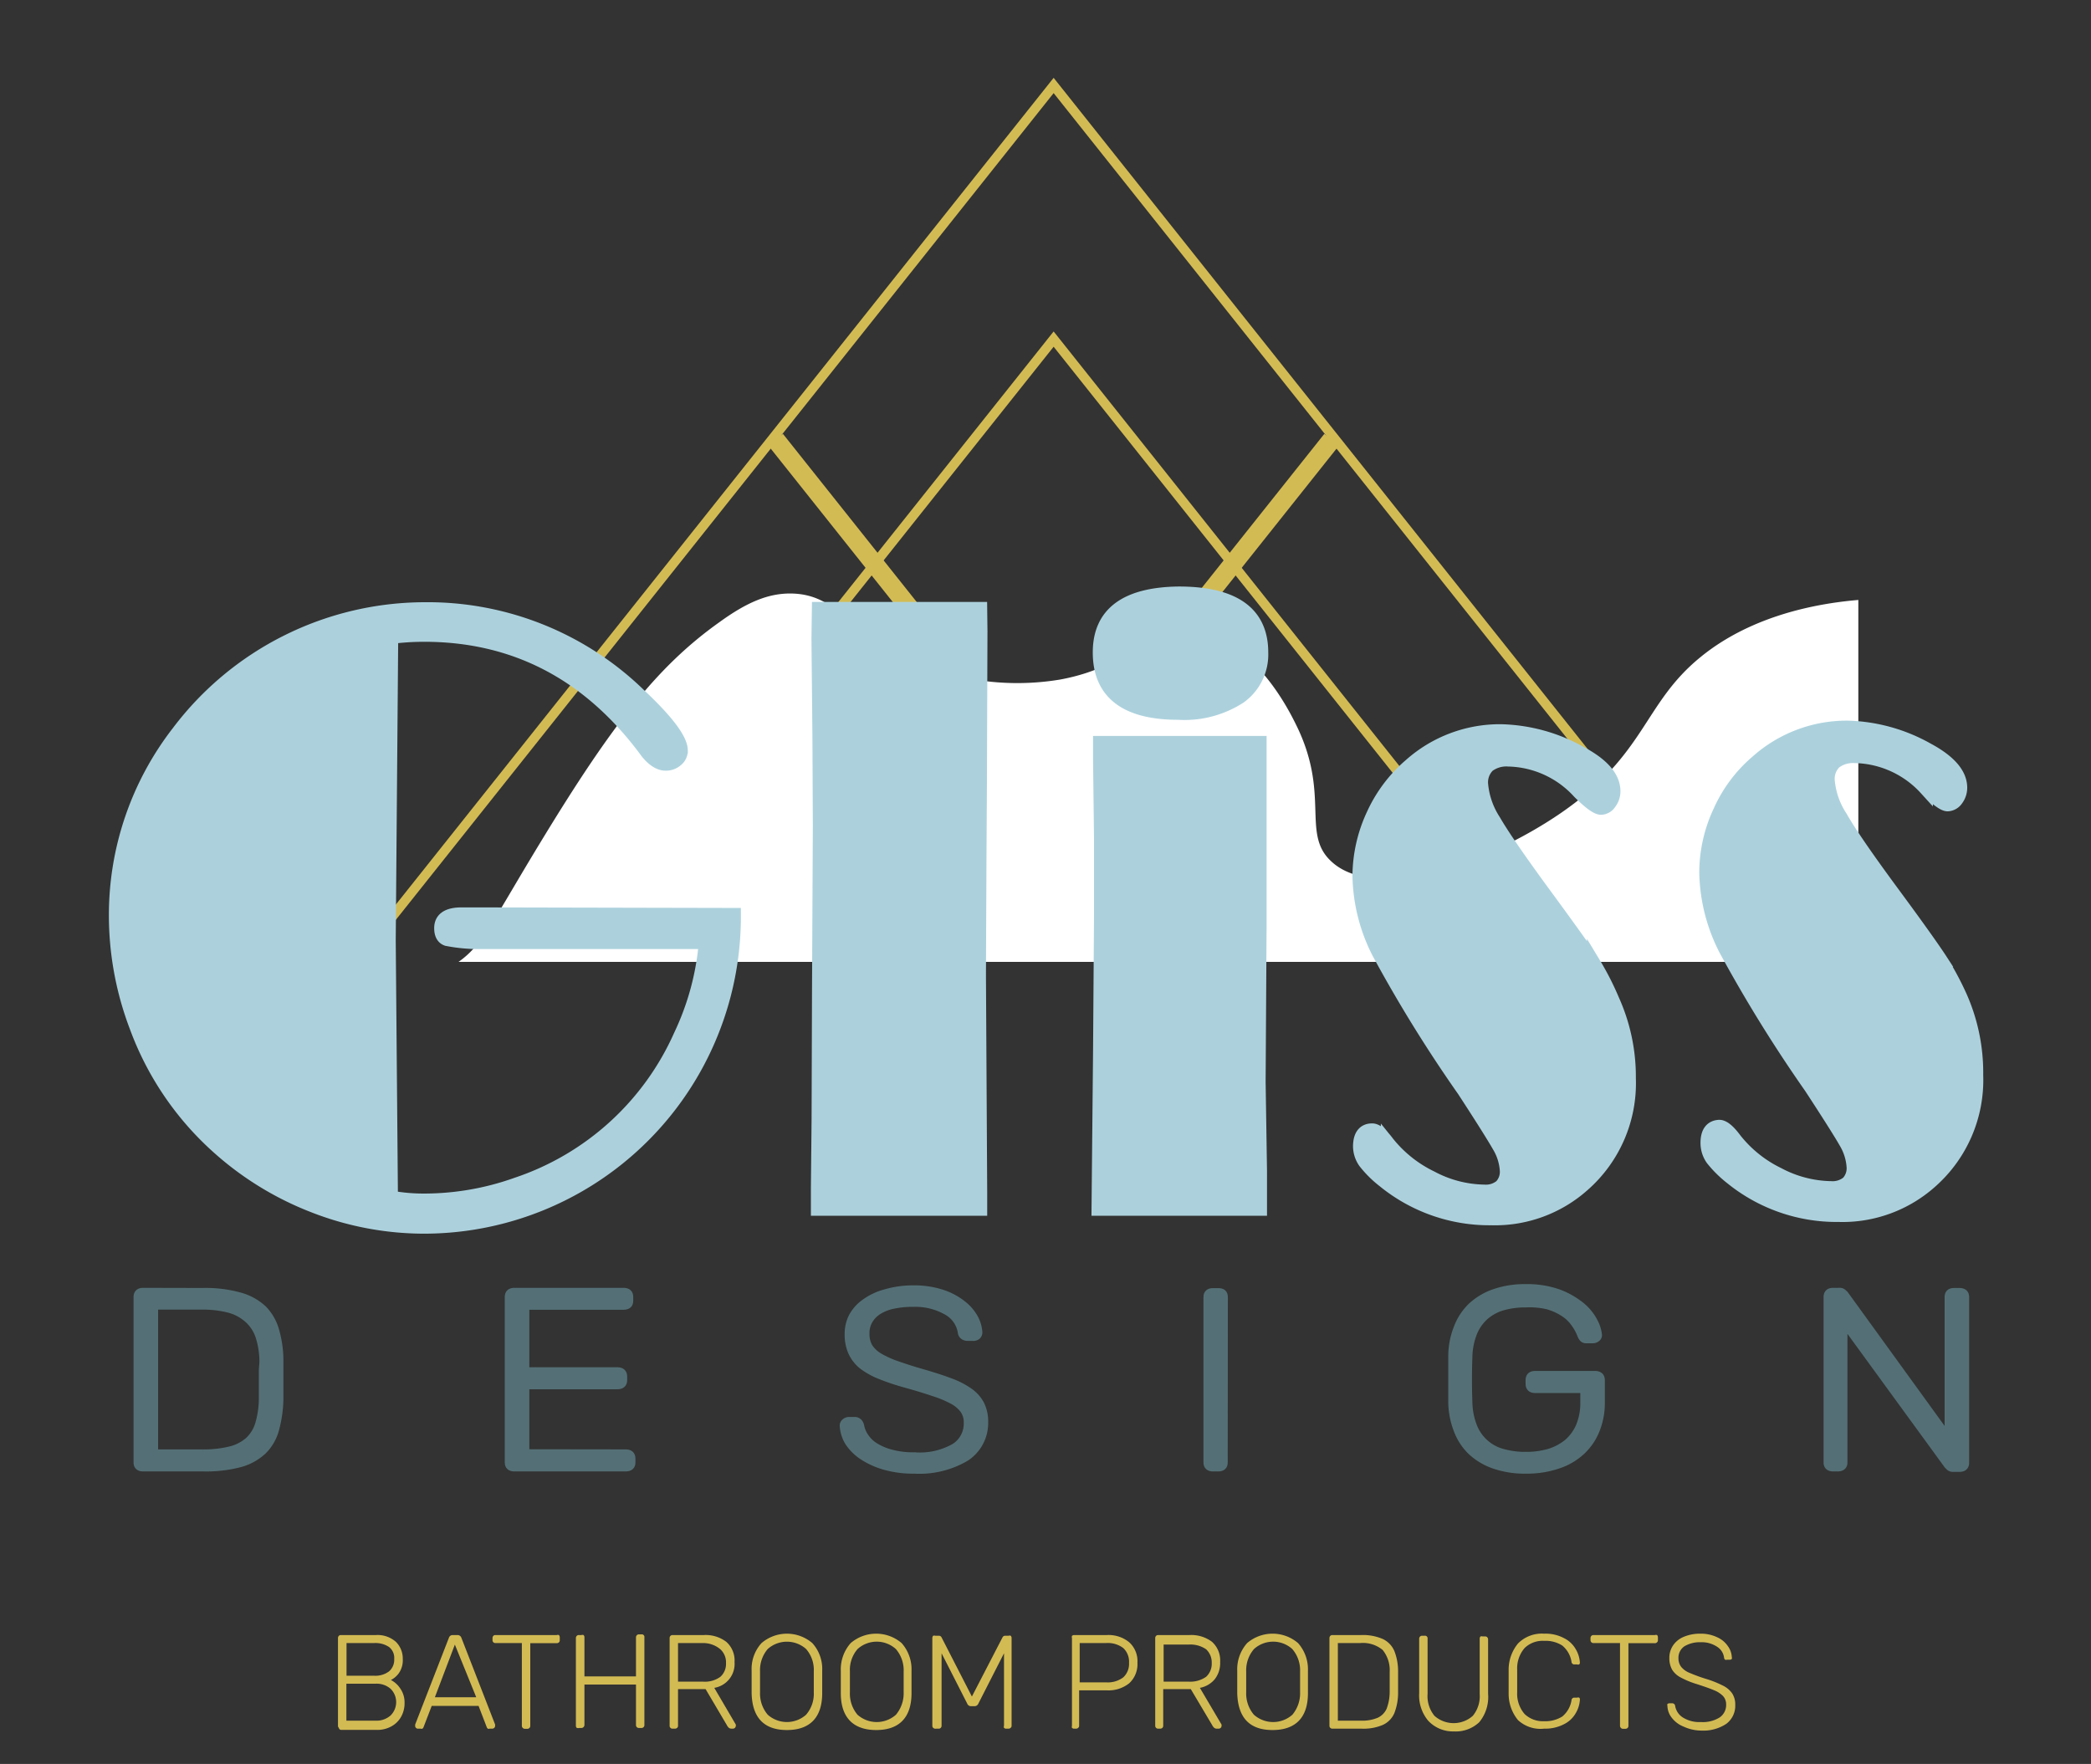 <svg xmlns="http://www.w3.org/2000/svg" xmlns:xlink="http://www.w3.org/1999/xlink" viewBox="0 0 151.7 127.97"><rect x="0" y="0" width="151.7" height="127.97" fill="#333333" stroke="none"/><defs><style>.a,.d,.e,.i,.l{fill:none;}.b{fill:#d3bb54;}.c{clip-path:url(#a);}.d,.e{stroke:#d3bb54;}.d,.e,.i,.l{stroke-miterlimit:10;}.d{stroke-width:0.69px;}.e{stroke-width:1.36px;}.f{fill:#fff;}.g{clip-path:url(#c);}.h{fill:#547076;}.i{stroke:#547076;stroke-width:0.5px;}.j{clip-path:url(#d);}.k{fill:#acd1dd;}.l{stroke:#acd1dd;}</style><clipPath id="a"><rect class="a" x="17.69" width="117.13" height="69.78"/></clipPath><clipPath id="c"><rect class="a" x="5.09" y="88.65" width="142.32" height="22.89"/></clipPath><clipPath id="d"><rect class="a" y="34.74" width="151.7" height="62.56"/></clipPath></defs><path class="b" d="M24.58,125.35a.2.2,0,0,1-.06-.15v-6.36a.23.23,0,0,1,.06-.16.19.19,0,0,1,.15-.06h2.53a2,2,0,0,1,1.46.49,1.7,1.7,0,0,1,.5,1.24,1.64,1.64,0,0,1-.26,1,1.58,1.58,0,0,1-.6.53,1.81,1.81,0,0,1,.7.65,1.74,1.74,0,0,1,.29,1,2,2,0,0,1-.24,1,1.79,1.79,0,0,1-.69.7,2.1,2.1,0,0,1-1.09.27h-2.6A.19.19,0,0,1,24.58,125.35Zm2.56-3.78a1.65,1.65,0,0,0,1.09-.32,1.11,1.11,0,0,0,.37-.9,1,1,0,0,0-.37-.86,1.77,1.77,0,0,0-1.09-.29h-2v2.37Zm.09,3.26a1.54,1.54,0,0,0,1.11-.38,1.36,1.36,0,0,0,0-1.93,1.54,1.54,0,0,0-1.11-.37h-2.1v2.68Z"/><path class="b" d="M30.18,125.35a.18.18,0,0,1-.06-.13l0-.11,2.45-6.3a.28.28,0,0,1,.28-.19h.33a.29.29,0,0,1,.29.19l2.45,6.3,0,.11a.21.21,0,0,1-.19.19h-.2a.22.22,0,0,1-.14,0,.28.28,0,0,1-.07-.09l-.6-1.56H31.32l-.6,1.56a.28.28,0,0,1-.07.09.24.24,0,0,1-.14,0h-.2A.16.16,0,0,1,30.18,125.35Zm1.37-2.22h3L33,119.31Z"/><path class="b" d="M37.92,125.35a.2.2,0,0,1-.06-.15v-6H35.94a.19.19,0,0,1-.15-.06.2.2,0,0,1-.06-.15v-.15a.23.23,0,0,1,.06-.16.19.19,0,0,1,.15-.06h4.45a.25.25,0,0,1,.16,0,.24.24,0,0,1,.06.17V119a.2.2,0,0,1-.06.15.25.25,0,0,1-.16.06H38.47v6a.2.2,0,0,1-.06.15.21.21,0,0,1-.16.06h-.17A.21.21,0,0,1,37.92,125.35Z"/><path class="b" d="M41.84,125.35a.2.2,0,0,1-.06-.15v-6.36a.23.23,0,0,1,.06-.16.21.21,0,0,1,.16-.06h.17a.29.29,0,0,1,.17,0,.24.24,0,0,1,.06.17v2.83h3.74v-2.83a.23.23,0,0,1,.06-.16.21.21,0,0,1,.16-.06h.17a.19.19,0,0,1,.22.22v6.36a.2.2,0,0,1-.06.15.21.21,0,0,1-.16.06h-.17a.21.21,0,0,1-.16-.06.2.2,0,0,1-.06-.15v-2.94H42.4v2.94a.22.22,0,0,1-.23.21H42A.21.21,0,0,1,41.84,125.35Z"/><path class="b" d="M48.64,125.35a.2.2,0,0,1-.06-.15v-6.36a.23.23,0,0,1,.06-.16.2.2,0,0,1,.15-.06h2.26a2.47,2.47,0,0,1,1.64.49,1.8,1.8,0,0,1,.6,1.47,1.76,1.76,0,0,1-1.47,1.87l1.56,2.66a.23.23,0,0,1,0,.11.21.21,0,0,1-.19.19H53.1a.34.34,0,0,1-.22-.06.69.69,0,0,1-.15-.2l-1.54-2.61h-2v2.66a.2.2,0,0,1-.06.15.25.25,0,0,1-.16.06h-.18A.2.2,0,0,1,48.64,125.35ZM51,122a1.91,1.91,0,0,0,1.26-.35,1.25,1.25,0,0,0,.41-1,1.27,1.27,0,0,0-.41-1A1.92,1.92,0,0,0,51,119.2H49.19V122Z"/><path class="b" d="M54.53,122.83c0-.2,0-.47,0-.82s0-.62,0-.81a2.78,2.78,0,0,1,.72-2,2.83,2.83,0,0,1,3.68,0,2.78,2.78,0,0,1,.72,2c0,.39,0,.66,0,.81s0,.43,0,.82c0,1.78-.9,2.68-2.56,2.68S54.57,124.61,54.53,122.83Zm3.95,1.57a2.32,2.32,0,0,0,.56-1.62c0-.39,0-.64,0-.77s0-.38,0-.76a2.3,2.3,0,0,0-.56-1.62,2.09,2.09,0,0,0-2.78,0,2.35,2.35,0,0,0-.56,1.62c0,.19,0,.45,0,.76s0,.58,0,.77a2.37,2.37,0,0,0,.56,1.62,2.09,2.09,0,0,0,2.78,0Z"/><path class="b" d="M61,122.83c0-.2,0-.47,0-.82s0-.62,0-.81a2.86,2.86,0,0,1,.72-2,2.84,2.84,0,0,1,3.69,0,2.86,2.86,0,0,1,.72,2c0,.39,0,.66,0,.81s0,.43,0,.82c0,1.78-.9,2.68-2.56,2.68S61,124.61,61,122.83Zm4,1.57a2.42,2.42,0,0,0,.56-1.62c0-.39,0-.64,0-.77s0-.38,0-.76a2.35,2.35,0,0,0-.57-1.62,2.07,2.07,0,0,0-2.77,0,2.3,2.3,0,0,0-.56,1.62c0,.19,0,.45,0,.76s0,.58,0,.77a2.37,2.37,0,0,0,.55,1.62,2.1,2.1,0,0,0,2.79,0Z"/><path class="b" d="M67.7,125.35a.2.2,0,0,1-.06-.15v-6.36a.24.24,0,0,1,.06-.17.3.3,0,0,1,.16,0h.25a.21.21,0,0,1,.2.12l2.2,4.29,2.22-4.29a.21.21,0,0,1,.2-.12h.23a.29.29,0,0,1,.17,0,.24.24,0,0,1,.06.17v6.36a.18.18,0,0,1-.07.15.21.21,0,0,1-.16.06H73a.21.21,0,0,1-.16-.06.2.2,0,0,1,0-.15v-5.26l-1.86,3.65a.3.3,0,0,1-.3.19h-.21a.29.29,0,0,1-.3-.19l-1.86-3.65v5.26a.2.2,0,0,1-.06.15.19.19,0,0,1-.15.06h-.18A.25.25,0,0,1,67.7,125.35Z"/><path class="b" d="M77.77,125.35a.25.25,0,0,1,0-.15v-6.36a.28.28,0,0,1,0-.16.23.23,0,0,1,.16-.06h2.36a2.36,2.36,0,0,1,1.63.52,1.85,1.85,0,0,1,.6,1.49,1.88,1.88,0,0,1-.6,1.49,2.41,2.41,0,0,1-1.63.51h-2v2.57a.18.18,0,0,1-.07.15.21.21,0,0,1-.16.06h-.17A.23.23,0,0,1,77.77,125.35Zm2.47-3.3a1.86,1.86,0,0,0,1.25-.36,1.33,1.33,0,0,0,.42-1.06,1.35,1.35,0,0,0-.42-1.07,1.86,1.86,0,0,0-1.25-.36H78.33v2.85Z"/><path class="b" d="M83.87,125.35a.2.2,0,0,1-.06-.15v-6.36a.23.23,0,0,1,.06-.16.21.21,0,0,1,.16-.06h2.26a2.49,2.49,0,0,1,1.64.49,1.82,1.82,0,0,1,.59,1.47,1.9,1.9,0,0,1-.38,1.23,1.84,1.84,0,0,1-1.09.64l1.57,2.66a.23.23,0,0,1,0,.11.18.18,0,0,1-.06.13.2.2,0,0,1-.14.06h-.12a.31.31,0,0,1-.21-.06.69.69,0,0,1-.15-.2l-1.55-2.61h-2v2.66a.2.2,0,0,1-.06.15.23.23,0,0,1-.16.06H84A.21.21,0,0,1,83.87,125.35ZM86.24,122a2,2,0,0,0,1.26-.35,1.28,1.28,0,0,0,.41-1,1.3,1.3,0,0,0-.41-1,2,2,0,0,0-1.26-.34H84.42V122Z"/><path class="b" d="M89.76,122.83c0-.2,0-.47,0-.82s0-.62,0-.81a2.86,2.86,0,0,1,.72-2,2.84,2.84,0,0,1,3.69,0,2.86,2.86,0,0,1,.72,2c0,.39,0,.66,0,.81s0,.43,0,.82c0,1.78-.9,2.68-2.57,2.68S89.81,124.61,89.76,122.83Zm4,1.57a2.42,2.42,0,0,0,.56-1.62c0-.39,0-.64,0-.77s0-.38,0-.76a2.35,2.35,0,0,0-.57-1.62,2.07,2.07,0,0,0-2.77,0,2.35,2.35,0,0,0-.57,1.62c0,.19,0,.45,0,.76s0,.58,0,.77a2.37,2.37,0,0,0,.56,1.62,2.1,2.1,0,0,0,2.79,0Z"/><path class="b" d="M96.51,125.35a.2.2,0,0,1-.06-.15v-6.36a.23.23,0,0,1,.06-.16.2.2,0,0,1,.15-.06h2.07a3.6,3.6,0,0,1,1.6.29,1.71,1.71,0,0,1,.83.87,4,4,0,0,1,.27,1.46c0,.19,0,.45,0,.76s0,.59,0,.78a4.07,4.07,0,0,1-.27,1.5,1.66,1.66,0,0,1-.82.85,3.54,3.54,0,0,1-1.56.28H96.66A.2.2,0,0,1,96.51,125.35Zm2.22-.52a2.91,2.91,0,0,0,1.22-.21,1.31,1.31,0,0,0,.65-.66,3.52,3.52,0,0,0,.22-1.23c0-.19,0-.43,0-.73s0-.52,0-.71a2.32,2.32,0,0,0-.51-1.59,2.24,2.24,0,0,0-1.63-.5H97.06v5.63Z"/><path class="b" d="M103.61,124.83a2.86,2.86,0,0,1-.65-2v-3.94a.23.23,0,0,1,.06-.16.2.2,0,0,1,.15-.06h.18a.19.19,0,0,1,.22.22v4a2.24,2.24,0,0,0,.5,1.59,2.09,2.09,0,0,0,2.78,0,2.24,2.24,0,0,0,.5-1.59v-4a.24.24,0,0,1,.06-.17.28.28,0,0,1,.16,0h.18a.2.2,0,0,1,.15.06.23.23,0,0,1,.06.16v3.94a2.87,2.87,0,0,1-.64,2.06,2.48,2.48,0,0,1-1.85.67A2.45,2.45,0,0,1,103.61,124.83Z"/><path class="b" d="M110.13,124.79a3,3,0,0,1-.68-1.91v-1.73a3,3,0,0,1,.68-1.92,2.43,2.43,0,0,1,1.9-.71,2.83,2.83,0,0,1,1.43.32,2,2,0,0,1,.85.79,2.16,2.16,0,0,1,.31,1v0a.14.14,0,0,1-.06.12.25.25,0,0,1-.15,0h-.19a.2.2,0,0,1-.21-.2,1.91,1.91,0,0,0-.67-1.17,2.23,2.23,0,0,0-1.31-.34,1.88,1.88,0,0,0-1.42.52,2.25,2.25,0,0,0-.54,1.58c0,.17,0,.44,0,.8s0,.64,0,.83a2.25,2.25,0,0,0,.54,1.58,1.92,1.92,0,0,0,1.42.52,2.31,2.31,0,0,0,1.31-.34,1.91,1.91,0,0,0,.67-1.17.2.2,0,0,1,.21-.2h.19a.24.24,0,0,1,.16,0,.17.17,0,0,1,.05.14,2.16,2.16,0,0,1-.31,1,2,2,0,0,1-.85.79,2.94,2.94,0,0,1-1.43.32A2.4,2.4,0,0,1,110.13,124.79Z"/><path class="b" d="M117.59,125.35a.2.2,0,0,1-.06-.15v-6h-1.92a.21.21,0,0,1-.16-.06.2.2,0,0,1-.06-.15v-.15a.23.23,0,0,1,.06-.16.21.21,0,0,1,.16-.06h4.44a.29.29,0,0,1,.17,0,.24.24,0,0,1,.06.17V119a.18.18,0,0,1-.07.15.21.21,0,0,1-.16.06h-1.91v6a.2.2,0,0,1-.06.15.23.23,0,0,1-.16.06h-.18A.2.2,0,0,1,117.59,125.35Z"/><path class="b" d="M122.14,125.26a2,2,0,0,1-.86-.65,1.43,1.43,0,0,1-.31-.85.24.24,0,0,1,0-.14.25.25,0,0,1,.15-.05h.19a.21.21,0,0,1,.22.19,1.24,1.24,0,0,0,.53.82,2.23,2.23,0,0,0,1.34.35,2.3,2.3,0,0,0,1.37-.34,1.1,1.1,0,0,0,.46-.94.89.89,0,0,0-.22-.6,1.87,1.87,0,0,0-.64-.42q-.42-.18-1.26-.45a6.31,6.31,0,0,1-1.17-.48,1.6,1.6,0,0,1-.63-.57,1.71,1.71,0,0,1-.2-.86,1.59,1.59,0,0,1,.27-.9,1.73,1.73,0,0,1,.77-.62,3,3,0,0,1,1.2-.23,2.72,2.72,0,0,1,1.23.26,1.82,1.82,0,0,1,.78.65,1.46,1.46,0,0,1,.28.79.19.19,0,0,1,0,.13.2.2,0,0,1-.15.06h-.2a.22.22,0,0,1-.13,0,.19.19,0,0,1-.08-.15,1.09,1.09,0,0,0-.52-.8,2,2,0,0,0-1.16-.32,2.18,2.18,0,0,0-1.19.29,1,1,0,0,0-.44.88,1,1,0,0,0,.2.62,1.5,1.5,0,0,0,.6.43,11.82,11.82,0,0,0,1.17.43,7.4,7.4,0,0,1,1.24.49,1.75,1.75,0,0,1,.68.56,1.47,1.47,0,0,1,.23.85,1.63,1.63,0,0,1-.65,1.37,3,3,0,0,1-1.79.49A3.13,3.13,0,0,1,122.14,125.26Z"/><g class="c"><polygon class="d" points="76.44 86.26 140.14 86.26 108.29 46.23 76.44 6.2 44.59 46.23 12.74 86.26 76.44 86.26"/><polyline class="d" points="36.38 74.94 44.59 64.63 76.44 24.6 108.29 64.63 116.5 74.94"/></g><polyline class="d" points="76.44 57.25 84.65 46.93 96.61 31.9"/><polyline class="d" points="76.44 57.25 68.23 46.93 56.27 31.9"/><polyline class="e" points="56.27 31.9 76.44 57.25 96.61 31.9"/><g class="c"><path class="f" d="M-4.25,81c5.19-9.26,22.61-9.68,24.49-9.7,5.84-.08,8.77,1.09,12.48-1.16,2.23-1.35,2.6-2.63,6.47-9,5.25-8.65,8.54-12.83,13-16,2-1.45,3.58-2.13,5.31-2.08,3.06.1,4,2.43,7.63,4.39a18.92,18.92,0,0,0,11.78,1.85c5.45-1,6.36-4.09,9.94-3.46,4.19.72,6.64,5.65,7.16,6.7,2.53,5.07.39,7.91,2.55,9.93,3.15,3,11.26.22,16.64-3.46,6.24-4.28,6-7.94,10.16-11.33,8.53-7,26.09-5,35.59,3.24,12.16,10.58,12.83,33,4.86,47.14-20.62,36.56-100.46,20.59-128.26,15-21.62-4.32-38.27-10.89-40.91-22-.23-1-1.27-5.84,1.16-10.17"/></g><g class="g"><path class="h" d="M14.71,93.69a9.2,9.2,0,0,1,2.67.32,4.06,4.06,0,0,1,1.73.95A3.64,3.64,0,0,1,20,96.51a7.89,7.89,0,0,1,.31,2.12c0,.55,0,1,0,1.45s0,.91,0,1.46a9.05,9.05,0,0,1-.32,2.19,3.44,3.44,0,0,1-.91,1.55,4,4,0,0,1-1.69.92,9.78,9.78,0,0,1-2.62.3H10.39c-.3,0-.45-.14-.45-.4v-12q0-.42.45-.42Zm4.36,5A6,6,0,0,0,18.8,97,2.9,2.9,0,0,0,18,95.74,3.31,3.31,0,0,0,16.66,95a7.54,7.54,0,0,0-2.05-.24H11.22V105.4h3.49a7.9,7.9,0,0,0,2-.22,3.12,3.12,0,0,0,1.32-.68,2.7,2.7,0,0,0,.74-1.22,6.71,6.71,0,0,0,.26-1.83c0-.27,0-.52,0-.74s0-.43,0-.63,0-.41,0-.62,0-.46,0-.74"/><path class="i" d="M14.71,93.69a9.2,9.2,0,0,1,2.67.32,4.06,4.06,0,0,1,1.73.95A3.64,3.64,0,0,1,20,96.51a7.89,7.89,0,0,1,.31,2.12c0,.55,0,1,0,1.45s0,.91,0,1.46a9.05,9.05,0,0,1-.32,2.19,3.44,3.44,0,0,1-.91,1.55,4,4,0,0,1-1.69.92,9.78,9.78,0,0,1-2.62.3H10.39c-.3,0-.45-.14-.45-.4v-12q0-.42.45-.42Zm4.36,5A6,6,0,0,0,18.8,97,2.9,2.9,0,0,0,18,95.74,3.31,3.31,0,0,0,16.66,95a7.54,7.54,0,0,0-2.05-.24H11.22V105.4h3.49a7.9,7.9,0,0,0,2-.22,3.12,3.12,0,0,0,1.32-.68,2.7,2.7,0,0,0,.74-1.22,6.71,6.71,0,0,0,.26-1.83c0-.27,0-.52,0-.74s0-.43,0-.63,0-.41,0-.62S19.07,99,19.07,98.72Z"/><path class="h" d="M45.39,105.4c.31,0,.46.14.46.42v.28c0,.26-.15.4-.46.4H37.32c-.3,0-.45-.14-.45-.4v-12c0-.29.15-.42.45-.42h7.91c.31,0,.46.13.46.42v.27c0,.27-.15.4-.46.4H38.15v4.67h6.63c.31,0,.47.14.47.42v.28c0,.26-.16.4-.47.4H38.15v4.85Z"/><path class="i" d="M45.39,105.4c.31,0,.46.14.46.42v.28c0,.26-.15.4-.46.4H37.32c-.3,0-.45-.14-.45-.4v-12c0-.29.15-.42.45-.42h7.91c.31,0,.46.13.46.42v.27c0,.27-.15.4-.46.4H38.15v4.67h6.63c.31,0,.47.14.47.42v.28c0,.26-.16.4-.47.4H38.15v4.85Z"/><path class="h" d="M66.23,93.5a6.54,6.54,0,0,1,2.09.3,4.79,4.79,0,0,1,1.48.77,3.32,3.32,0,0,1,.89,1,2.52,2.52,0,0,1,.33,1.1.39.39,0,0,1-.1.25.45.45,0,0,1-.33.11h-.4a.63.63,0,0,1-.26-.07.39.39,0,0,1-.19-.29,2.09,2.09,0,0,0-1.06-1.52,4.6,4.6,0,0,0-2.45-.59,6.6,6.6,0,0,0-1.38.13,3.22,3.22,0,0,0-1.07.4,2,2,0,0,0-.7.69,1.81,1.81,0,0,0-.25,1,1.83,1.83,0,0,0,.23.93,2.18,2.18,0,0,0,.74.7,7.08,7.08,0,0,0,1.28.58c.51.18,1.13.38,1.86.59s1.42.43,2,.65a5.89,5.89,0,0,1,1.4.72,2.63,2.63,0,0,1,.83.94,2.78,2.78,0,0,1,.27,1.28,3,3,0,0,1-1.35,2.58,6.63,6.63,0,0,1-3.74.91,7.59,7.59,0,0,1-2.18-.28,5.79,5.79,0,0,1-1.62-.74,3.58,3.58,0,0,1-1-1,2.59,2.59,0,0,1-.38-1.22.32.32,0,0,1,.13-.26.44.44,0,0,1,.3-.11H62a.41.41,0,0,1,.3.11.6.6,0,0,1,.14.26,2,2,0,0,0,.31.77,2.29,2.29,0,0,0,.71.71,4.22,4.22,0,0,0,1.19.51,6.05,6.05,0,0,0,1.7.2,5.05,5.05,0,0,0,2.91-.65,2,2,0,0,0,.91-1.74,1.55,1.55,0,0,0-.27-.93,2.35,2.35,0,0,0-.81-.68,7.79,7.79,0,0,0-1.38-.57c-.55-.19-1.21-.39-2-.61a17.12,17.12,0,0,1-1.88-.63,5.47,5.47,0,0,1-1.3-.73,2.73,2.73,0,0,1-.76-1,3.16,3.16,0,0,1-.24-1.29,2.74,2.74,0,0,1,.31-1.3,3,3,0,0,1,.91-1,4.5,4.5,0,0,1,1.46-.69,7.13,7.13,0,0,1,2-.26"/><path class="i" d="M66.23,93.5a6.54,6.54,0,0,1,2.09.3,4.79,4.79,0,0,1,1.48.77,3.32,3.32,0,0,1,.89,1,2.52,2.52,0,0,1,.33,1.1.39.39,0,0,1-.1.25.45.45,0,0,1-.33.11h-.4a.63.63,0,0,1-.26-.07.39.39,0,0,1-.19-.29,2.09,2.09,0,0,0-1.06-1.52,4.6,4.6,0,0,0-2.45-.59,6.6,6.6,0,0,0-1.38.13,3.22,3.22,0,0,0-1.07.4,2,2,0,0,0-.7.69,1.81,1.81,0,0,0-.25,1,1.83,1.83,0,0,0,.23.93,2.18,2.18,0,0,0,.74.7,7.08,7.08,0,0,0,1.28.58c.51.18,1.13.38,1.86.59s1.42.43,2,.65a5.89,5.89,0,0,1,1.4.72,2.63,2.63,0,0,1,.83.94,2.78,2.78,0,0,1,.27,1.28,3,3,0,0,1-1.35,2.58,6.63,6.63,0,0,1-3.74.91,7.59,7.59,0,0,1-2.18-.28,5.79,5.79,0,0,1-1.62-.74,3.58,3.58,0,0,1-1-1,2.59,2.59,0,0,1-.38-1.22.32.32,0,0,1,.13-.26.44.44,0,0,1,.3-.11H62a.41.41,0,0,1,.3.11.6.6,0,0,1,.14.26,2,2,0,0,0,.31.77,2.29,2.29,0,0,0,.71.71,4.22,4.22,0,0,0,1.19.51,6.05,6.05,0,0,0,1.7.2,5.05,5.05,0,0,0,2.91-.65,2,2,0,0,0,.91-1.74,1.55,1.55,0,0,0-.27-.93,2.35,2.35,0,0,0-.81-.68,7.79,7.79,0,0,0-1.38-.57c-.55-.19-1.21-.39-2-.61a17.12,17.12,0,0,1-1.88-.63,5.47,5.47,0,0,1-1.3-.73,2.73,2.73,0,0,1-.76-1,3.16,3.16,0,0,1-.24-1.29,2.74,2.74,0,0,1,.31-1.3,3,3,0,0,1,.91-1,4.5,4.5,0,0,1,1.46-.69A7.13,7.13,0,0,1,66.23,93.5Z"/><path class="h" d="M88.82,106.1c0,.26-.14.4-.44.4H88c-.29,0-.44-.14-.44-.4v-12c0-.27.15-.4.44-.4h.39c.3,0,.44.13.44.4Z"/><path class="i" d="M88.82,106.1c0,.26-.14.4-.44.4H88c-.29,0-.44-.14-.44-.4v-12c0-.27.15-.4.44-.4h.39c.3,0,.44.13.44.4Z"/><path class="h" d="M110.71,94.6a6,6,0,0,0-1.66.21,3.36,3.36,0,0,0-1.28.68,3.22,3.22,0,0,0-.85,1.2,4.94,4.94,0,0,0-.35,1.75q-.06,1.65,0,3.3a5,5,0,0,0,.35,1.76,3.12,3.12,0,0,0,2.13,1.87,6,6,0,0,0,1.66.21,6,6,0,0,0,1.66-.22,3.93,3.93,0,0,0,1.33-.7,3.29,3.29,0,0,0,.88-1.2,4.33,4.33,0,0,0,.32-1.72v-.93h-3.53c-.29,0-.44-.14-.44-.42v-.26c0-.28.15-.42.44-.42h4.34c.31,0,.47.14.47.42v1.61a5.25,5.25,0,0,1-.37,2,4.28,4.28,0,0,1-1.06,1.56,4.66,4.66,0,0,1-1.72,1,7,7,0,0,1-2.32.36,6.81,6.81,0,0,1-2.32-.36,4.69,4.69,0,0,1-1.67-1,4.22,4.22,0,0,1-1-1.53,5.85,5.85,0,0,1-.4-2c0-.55,0-1.13,0-1.74s0-1.19,0-1.74a5.67,5.67,0,0,1,.41-2,4.25,4.25,0,0,1,1-1.52,4.71,4.71,0,0,1,1.67-1,6.73,6.73,0,0,1,2.3-.36,6.81,6.81,0,0,1,2.39.38,5.89,5.89,0,0,1,1.62.92,3.65,3.65,0,0,1,.93,1.12,2.7,2.7,0,0,1,.33,1,.28.28,0,0,1-.11.26.46.46,0,0,1-.32.11h-.45a.33.33,0,0,1-.26-.09.86.86,0,0,1-.16-.28,3.6,3.6,0,0,0-.46-.83,2.78,2.78,0,0,0-.78-.74,4.28,4.28,0,0,0-1.16-.52,5.6,5.6,0,0,0-1.57-.2"/><path class="i" d="M110.71,94.6a6,6,0,0,0-1.66.21,3.36,3.36,0,0,0-1.28.68,3.22,3.22,0,0,0-.85,1.2,4.94,4.94,0,0,0-.35,1.75q-.06,1.65,0,3.3a5,5,0,0,0,.35,1.76,3.12,3.12,0,0,0,2.13,1.87,6,6,0,0,0,1.66.21,6,6,0,0,0,1.66-.22,3.93,3.93,0,0,0,1.33-.7,3.29,3.29,0,0,0,.88-1.2,4.33,4.33,0,0,0,.32-1.72v-.93h-3.53c-.29,0-.44-.14-.44-.42v-.26c0-.28.15-.42.44-.42h4.34c.31,0,.47.14.47.42v1.61a5.25,5.25,0,0,1-.37,2,4.28,4.28,0,0,1-1.06,1.56,4.66,4.66,0,0,1-1.72,1,7,7,0,0,1-2.32.36,6.81,6.81,0,0,1-2.32-.36,4.69,4.69,0,0,1-1.67-1,4.22,4.22,0,0,1-1-1.53,5.85,5.85,0,0,1-.4-2c0-.55,0-1.13,0-1.74s0-1.19,0-1.74a5.67,5.67,0,0,1,.41-2,4.25,4.25,0,0,1,1-1.52,4.71,4.71,0,0,1,1.67-1,6.73,6.73,0,0,1,2.3-.36,6.81,6.81,0,0,1,2.39.38,5.89,5.89,0,0,1,1.62.92,3.65,3.65,0,0,1,.93,1.12,2.7,2.7,0,0,1,.33,1,.28.28,0,0,1-.11.26.46.46,0,0,1-.32.11h-.45a.33.33,0,0,1-.26-.09.86.86,0,0,1-.16-.28,3.6,3.6,0,0,0-.46-.83,2.78,2.78,0,0,0-.78-.74,4.28,4.28,0,0,0-1.16-.52A5.6,5.6,0,0,0,110.71,94.6Z"/><path class="h" d="M133.78,96V106.1c0,.26-.16.4-.47.4H133c-.3,0-.45-.14-.45-.4v-12c0-.29.15-.42.45-.42h.43a.36.36,0,0,1,.29.09l.13.12,7.48,10.33V94.11c0-.29.15-.42.45-.42h.36c.31,0,.47.13.47.42v12q0,.42-.45.42h-.44a.41.41,0,0,1-.3-.09,1.53,1.53,0,0,0-.13-.13Z"/><path class="i" d="M133.78,96V106.1c0,.26-.16.4-.47.4H133c-.3,0-.45-.14-.45-.4v-12c0-.29.15-.42.45-.42h.43a.36.36,0,0,1,.29.09l.13.12,7.48,10.33V94.11c0-.29.15-.42.45-.42h.36c.31,0,.47.13.47.42v12q0,.42-.45.42h-.44a.41.41,0,0,1-.3-.09,1.53,1.53,0,0,0-.13-.13Z"/></g><g class="j"><path class="k" d="M53.25,66.37A22.5,22.5,0,0,1,30.71,89a22,22,0,0,1-8-1.54,22.54,22.54,0,0,1-7-4.34,21.8,21.8,0,0,1-5.82-8.64,22.7,22.7,0,0,1-1.49-8,21.62,21.62,0,0,1,4.55-13.37,22.43,22.43,0,0,1,17.81-8.92A22,22,0,0,1,46.4,50.45c2,1.88,3,3.22,3,4a.85.85,0,0,1-.33.68,1.14,1.14,0,0,1-.79.28c-.47,0-1-.36-1.51-1.09q-6.21-8.26-16-8.26a19.38,19.38,0,0,0-2.38.15l-.18,22,.16,18.67a13.22,13.22,0,0,0,2.34.21,20,20,0,0,0,6.78-1.17A19.91,19.91,0,0,0,49.38,75.1a19.51,19.51,0,0,0,1.82-6.75H35a12,12,0,0,1-2.57-.22c-.29-.1-.43-.37-.43-.8,0-.66.49-1,1.48-1l1.86,0Z"/><path class="l" d="M53.25,66.37A22.5,22.5,0,0,1,30.71,89a22,22,0,0,1-8-1.54,22.54,22.54,0,0,1-7-4.34,21.8,21.8,0,0,1-5.82-8.64,22.7,22.7,0,0,1-1.49-8,21.62,21.62,0,0,1,4.55-13.37,22.43,22.43,0,0,1,17.81-8.92A22,22,0,0,1,46.4,50.45c2,1.88,3,3.22,3,4a.85.85,0,0,1-.33.68,1.14,1.14,0,0,1-.79.28c-.47,0-1-.36-1.51-1.09q-6.21-8.26-16-8.26a19.38,19.38,0,0,0-2.38.15l-.18,22,.16,18.67a13.22,13.22,0,0,0,2.34.21,20,20,0,0,0,6.78-1.17A19.91,19.91,0,0,0,49.38,75.1a19.51,19.51,0,0,0,1.82-6.75H35a12,12,0,0,1-2.57-.22c-.29-.1-.43-.37-.43-.8,0-.66.49-1,1.48-1l1.86,0Z"/><polygon class="k" points="71.12 44.17 71.14 45.8 71.1 57.02 71.07 61.87 71.03 70.7 71.12 86.46 71.12 87.7 59.33 87.7 59.33 86.2 59.38 81.13 59.41 71.95 59.47 59.92 59.44 53.45 59.37 46.34 59.4 44.17 71.12 44.17"/><polygon class="l" points="71.12 44.17 71.14 45.8 71.1 57.02 71.07 61.87 71.03 70.7 71.12 86.46 71.12 87.7 59.33 87.7 59.33 86.2 59.38 81.13 59.41 71.95 59.47 59.92 59.44 53.45 59.37 46.34 59.4 44.17 71.12 44.17"/><path class="k" d="M91.39,53.89v.9l0,4.83,0,7.49-.07,11.4.1,6.41,0,2.78H79.69l.11-11.39.07-10.06,0-5.3-.07-5.88,0-1.18ZM85.51,43.05q6,0,6,4.28a3.78,3.78,0,0,1-1.58,3.23,7.37,7.37,0,0,1-4.44,1.16q-5.71,0-5.71-4.39c0-2.81,1.91-4.23,5.73-4.28"/><path class="l" d="M91.39,53.89v.9l0,4.83,0,7.49-.07,11.4.1,6.41,0,2.78H79.69l.11-11.39.07-10.06,0-5.3-.07-5.88,0-1.18ZM85.51,43.05q6,0,6,4.28a3.78,3.78,0,0,1-1.58,3.23,7.37,7.37,0,0,1-4.44,1.16q-5.71,0-5.71-4.39C79.78,44.52,81.69,43.1,85.51,43.05Z"/><path class="k" d="M99.55,82c.3,0,.67.31,1.13.93a9.15,9.15,0,0,0,3.16,2.51,8.4,8.4,0,0,0,3.83,1,1.74,1.74,0,0,0,1.23-.38,1.51,1.51,0,0,0,.41-1.14,3.94,3.94,0,0,0-.57-1.8q-.57-1-2.52-4a101.53,101.53,0,0,1-6.19-10,12.68,12.68,0,0,1-1.41-5.56,10.62,10.62,0,0,1,1-4.44,10.41,10.41,0,0,1,2.71-3.61,9.76,9.76,0,0,1,6.57-2.47,12.4,12.4,0,0,1,5.78,1.6c1.59.85,2.38,1.77,2.38,2.76a1.35,1.35,0,0,1-.28.84.77.77,0,0,1-.63.37c-.28,0-.81-.38-1.58-1.15a7.15,7.15,0,0,0-5.13-2.35,2.2,2.2,0,0,0-1.48.43,1.7,1.7,0,0,0-.5,1.34,5.8,5.8,0,0,0,.92,2.66q.93,1.61,3.75,5.45t3.5,4.91A20.56,20.56,0,0,1,117,72.59a13.48,13.48,0,0,1,1.18,5.64,9.81,9.81,0,0,1-3.31,7.71,9.6,9.6,0,0,1-6.67,2.45,12.1,12.1,0,0,1-7.8-2.73,7.85,7.85,0,0,1-1.37-1.36,2,2,0,0,1-.37-1.15q0-1.14.87-1.17"/><path class="l" d="M99.55,82c.3,0,.67.31,1.13.93a9.15,9.15,0,0,0,3.16,2.51,8.4,8.4,0,0,0,3.83,1,1.74,1.74,0,0,0,1.23-.38,1.51,1.51,0,0,0,.41-1.14,3.94,3.94,0,0,0-.57-1.8q-.57-1-2.52-4a101.53,101.53,0,0,1-6.19-10,12.68,12.68,0,0,1-1.41-5.56,10.62,10.62,0,0,1,1-4.44,10.41,10.41,0,0,1,2.71-3.61,9.76,9.76,0,0,1,6.57-2.47,12.4,12.4,0,0,1,5.78,1.6c1.59.85,2.38,1.77,2.38,2.76a1.35,1.35,0,0,1-.28.84.77.77,0,0,1-.63.37c-.28,0-.81-.38-1.58-1.15a7.15,7.15,0,0,0-5.13-2.35,2.2,2.2,0,0,0-1.48.43,1.7,1.7,0,0,0-.5,1.34,5.8,5.8,0,0,0,.92,2.66q.93,1.61,3.75,5.45t3.5,4.91A20.56,20.56,0,0,1,117,72.59a13.48,13.48,0,0,1,1.18,5.64,9.81,9.81,0,0,1-3.31,7.71,9.6,9.6,0,0,1-6.67,2.45,12.1,12.1,0,0,1-7.8-2.73,7.85,7.85,0,0,1-1.37-1.36,2,2,0,0,1-.37-1.15Q98.68,82,99.55,82Z"/><path class="k" d="M124.73,81.74c.3,0,.68.32,1.14.94A9,9,0,0,0,129,85.19a8.44,8.44,0,0,0,3.83,1,1.76,1.76,0,0,0,1.23-.38,1.54,1.54,0,0,0,.41-1.14,4,4,0,0,0-.56-1.8q-.57-1-2.53-4a103.58,103.58,0,0,1-6.19-10,12.68,12.68,0,0,1-1.41-5.56,10.48,10.48,0,0,1,1-4.44,10.18,10.18,0,0,1,2.7-3.61,9.77,9.77,0,0,1,6.58-2.48,12.45,12.45,0,0,1,5.78,1.61c1.58.85,2.38,1.77,2.38,2.76a1.41,1.41,0,0,1-.28.84.82.82,0,0,1-.64.37c-.28,0-.8-.39-1.57-1.15a7.17,7.17,0,0,0-5.14-2.35,2.22,2.22,0,0,0-1.48.43,1.68,1.68,0,0,0-.5,1.33,5.71,5.71,0,0,0,.93,2.67q.91,1.61,3.74,5.45c1.84,2.49,3,4.13,3.5,4.9a21.39,21.39,0,0,1,1.44,2.68A13.59,13.59,0,0,1,143.38,78a9.81,9.81,0,0,1-3.31,7.71,9.6,9.6,0,0,1-6.67,2.44,12.11,12.11,0,0,1-7.8-2.72,8.23,8.23,0,0,1-1.37-1.36,2,2,0,0,1-.36-1.15c0-.76.29-1.15.86-1.18"/><path class="l" d="M124.73,81.74c.3,0,.68.32,1.14.94A9,9,0,0,0,129,85.19a8.44,8.44,0,0,0,3.83,1,1.76,1.76,0,0,0,1.23-.38,1.54,1.54,0,0,0,.41-1.14,4,4,0,0,0-.56-1.8q-.57-1-2.53-4a103.58,103.58,0,0,1-6.19-10,12.68,12.68,0,0,1-1.41-5.56,10.48,10.48,0,0,1,1-4.44,10.18,10.18,0,0,1,2.7-3.61,9.77,9.77,0,0,1,6.58-2.48,12.45,12.45,0,0,1,5.78,1.61c1.58.85,2.38,1.77,2.38,2.76a1.41,1.41,0,0,1-.28.84.82.82,0,0,1-.64.37c-.28,0-.8-.39-1.57-1.15a7.17,7.17,0,0,0-5.14-2.35,2.22,2.22,0,0,0-1.48.43,1.68,1.68,0,0,0-.5,1.33,5.71,5.71,0,0,0,.93,2.67q.91,1.61,3.74,5.45c1.84,2.49,3,4.13,3.5,4.9a21.39,21.39,0,0,1,1.44,2.68A13.59,13.59,0,0,1,143.38,78a9.81,9.81,0,0,1-3.31,7.71,9.6,9.6,0,0,1-6.67,2.44,12.11,12.11,0,0,1-7.8-2.72,8.23,8.23,0,0,1-1.37-1.36,2,2,0,0,1-.36-1.15C123.87,82.16,124.16,81.77,124.73,81.74Z"/></g></svg>